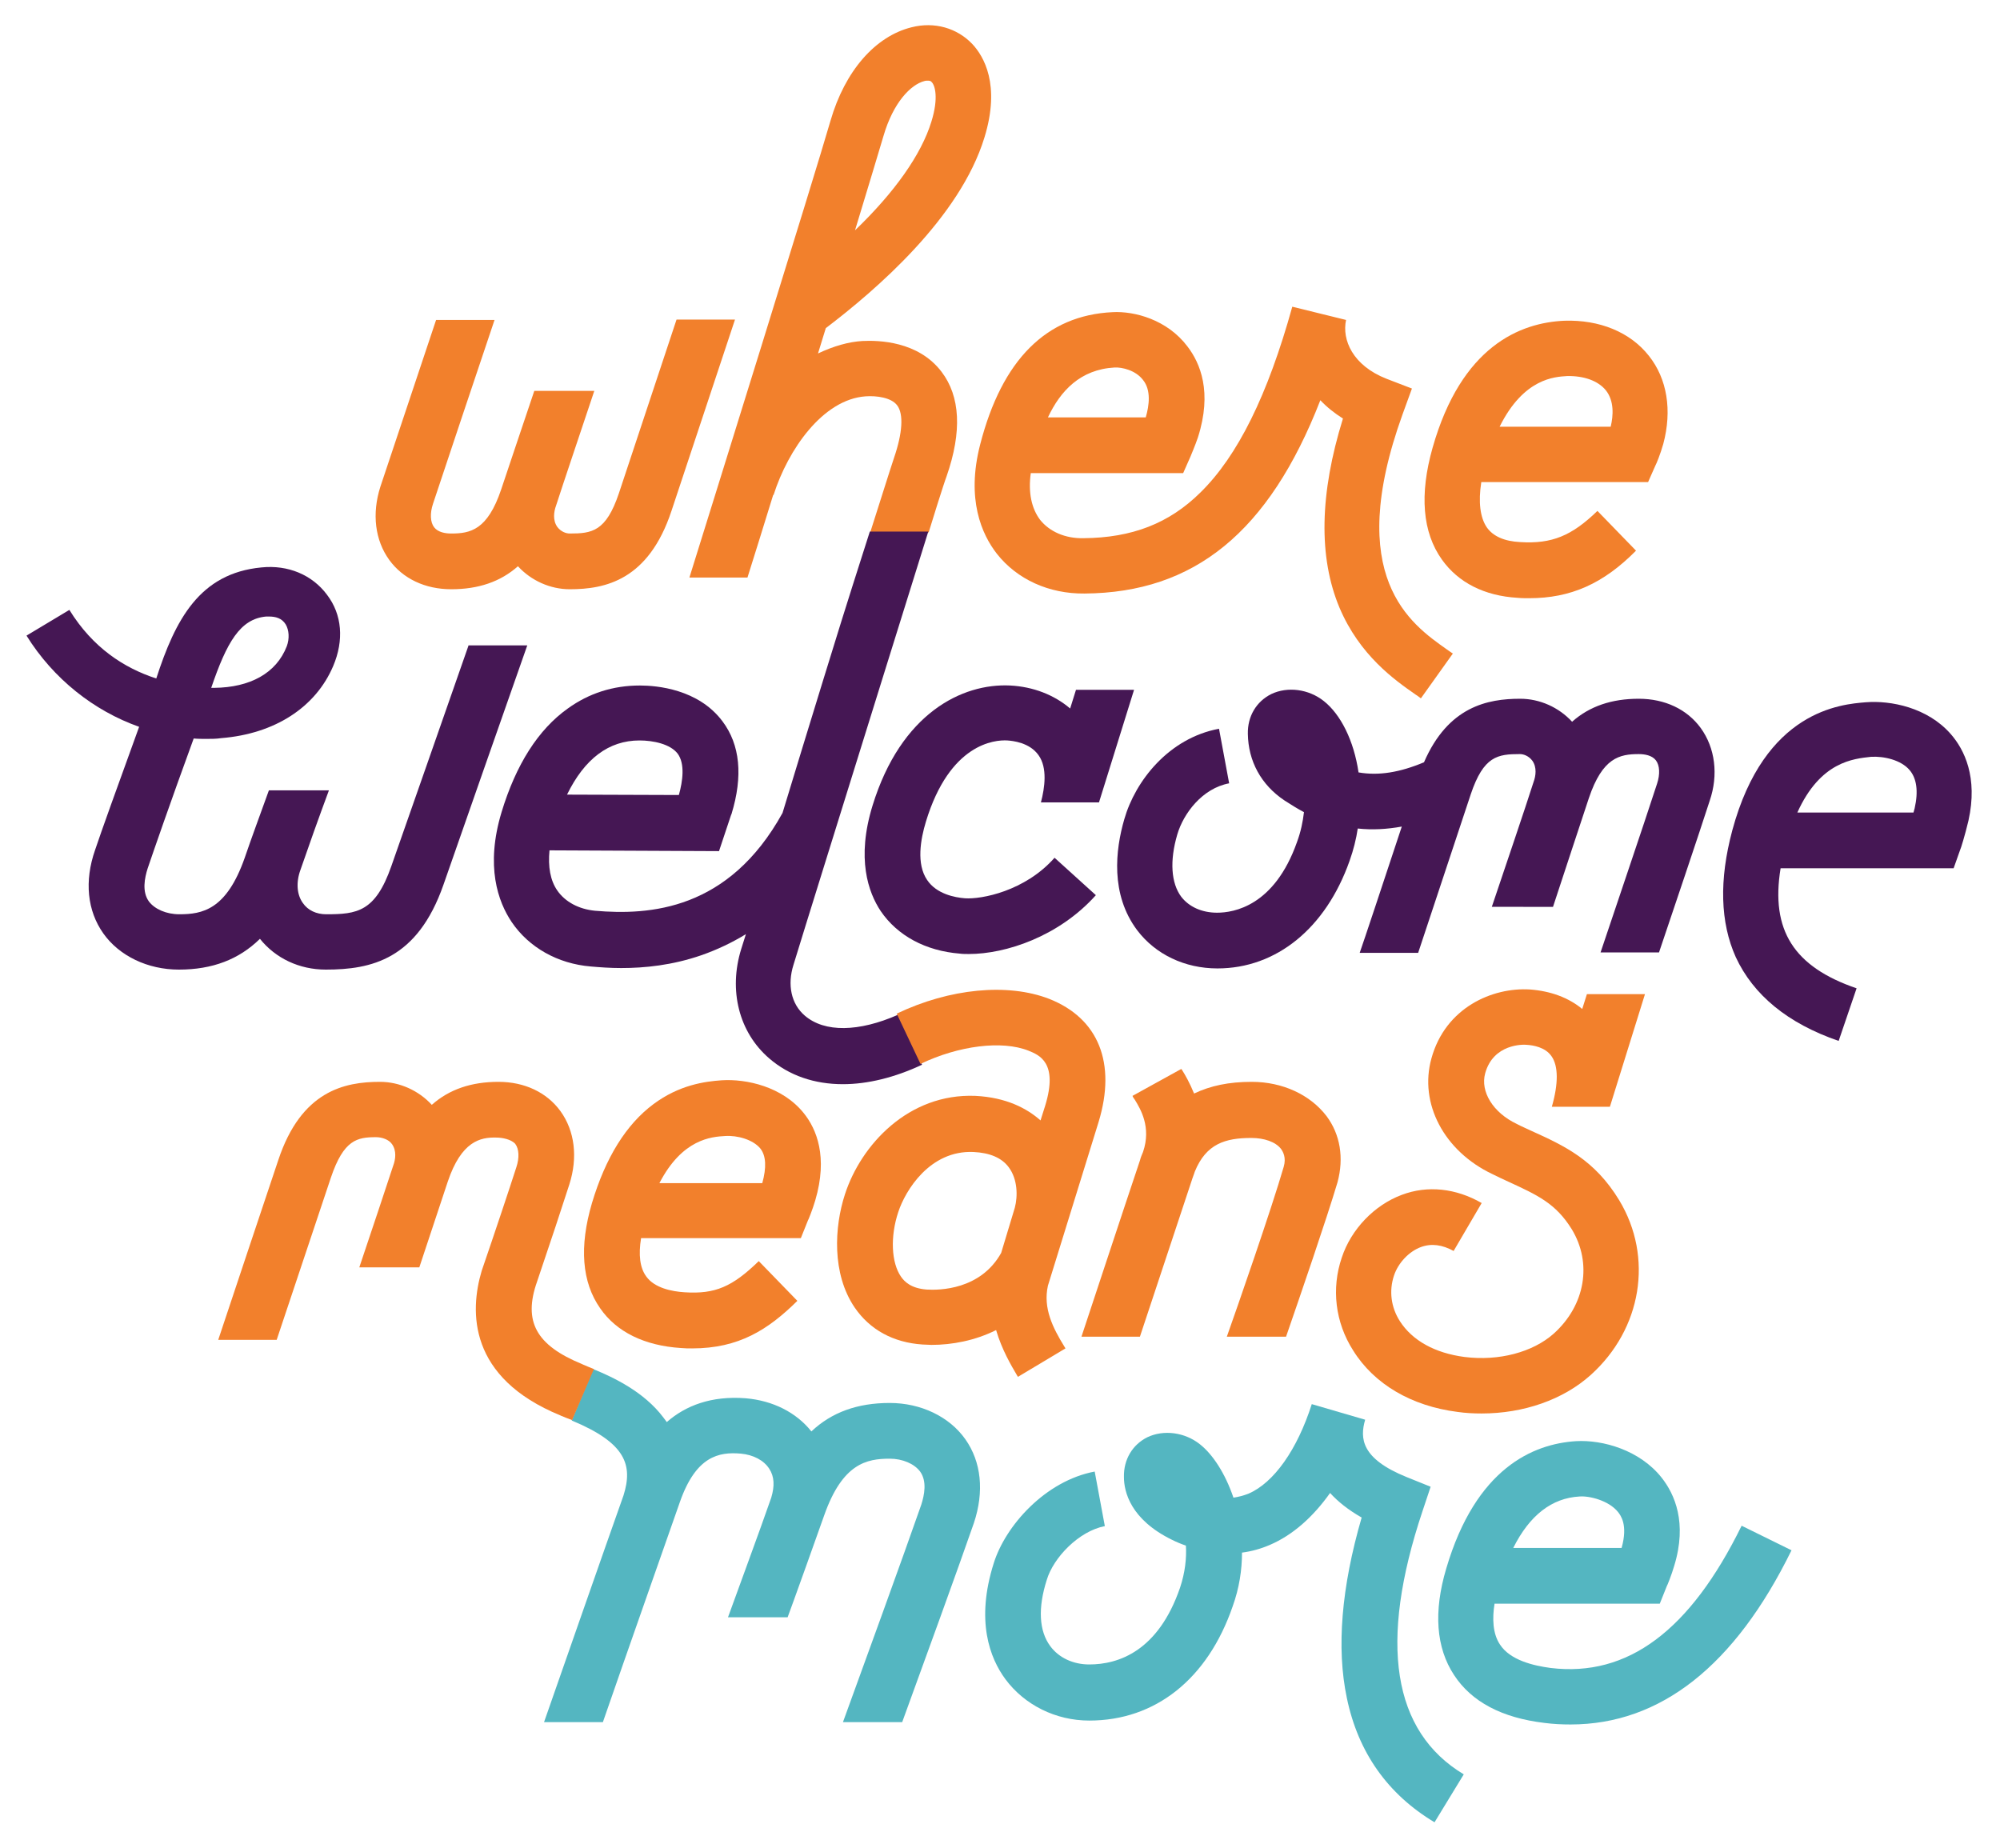 <svg xmlns="http://www.w3.org/2000/svg" xmlns:xlink="http://www.w3.org/1999/xlink" id="Layer_1" x="0px" y="0px" viewBox="0 0 513.2 474.1" style="enable-background:new 0 0 513.2 474.1;" xml:space="preserve"><style type="text/css">	.st0{fill:none;stroke:#451754;stroke-width:14.249;stroke-miterlimit:10;}	.st1{fill:#451754;}	.st2{fill:#F2802C;}	.st3{fill:#54B6C1;}</style><path class="st0" d="M293.7,211"></path><path class="st0" d="M230.5,211"></path><path class="st1" d="M471.8,267.1c-13.1-4.5-21.9-11.8-26.4-21.5c-4-8.9-4.3-19.8-0.9-32.5c8.3-30.8,27.9-32.4,34.3-32.9 c6.3-0.5,15.8,1.3,21.8,8.2c3.4,3.9,7,11,4.5,22.2c-0.9,3.8-2,7.3-2.1,7.4l-1.7,4.8h-44.4c-2.6,15.9,3.4,25.3,19.5,30.8L471.8,267.1 z M461.2,208.5h29.8c0.1-0.4,0.2-0.7,0.3-1.1c1-4.4,0.5-7.7-1.3-9.8c-2.2-2.6-6.6-3.6-9.9-3.4C475.6,194.7,467.1,195.4,461.2,208.5z "></path><path class="st1" d="M120.2,165.7c-5.8,16.6-16.1,46.1-19.8,56.6c-4.1,11.7-8.8,12.3-16.7,12.3c-2.5,0-4.7-1-6-2.9 c-1.5-2.1-1.8-5.2-0.6-8.5c2-5.8,4.7-13.4,7.3-20.4h-0.1H69.2H69c-2.2,6.1-4.5,12.3-6.2,17.3c-4.7,13.4-10.9,14.5-16.8,14.5 c-3.3,0-6.3-1.3-7.8-3.3c-1.8-2.5-1.1-6-0.3-8.5c1.6-4.7,5.6-16.3,11.8-33.3c1.1,0.1,2.2,0.1,3.3,0.1c1.3,0,2.5,0,3.8-0.2 c13.7-1.1,24.2-7.9,28.7-18.5c2.8-6.6,2.3-13.2-1.6-18.3c-3.8-5.1-10-7.7-16.8-7C51.2,147.1,45,159,40.1,174.1 c-8.3-2.7-16.3-7.9-22.3-17.6l-11,6.6c6.9,11.1,17.3,19.3,28.9,23.4c-5.7,15.7-9.8,27.1-11.3,31.6c-2.8,8-2,15.6,2.1,21.4 c4.1,5.8,11.4,9.3,19.4,9.3c8.6,0,15.4-2.6,20.8-7.9c4,5,10.1,7.9,16.9,7.9c11.7,0,23.5-2.6,30.2-21.8c4.1-11.7,16.2-46.4,21.5-61.4 H120.2z M68.3,158.2c0.2,0,0.5,0,0.7,0c1.7,0,3.3,0.4,4.3,2c0.9,1.5,1,3.7,0.3,5.6c-2.7,7-9.5,10.6-18.6,10.7c-0.2,0-0.6,0-0.8,0 C58.2,164.8,61.6,158.8,68.3,158.2z"></path><path class="st1" d="M436.4,186.8c-3.5-4.8-9.2-7.5-15.9-7.5c-6.9,0-12.6,1.9-17.1,5.9c-3.4-3.7-8.3-5.9-13.3-5.9 c-8.4,0-18.5,2-24.7,16.3c-6.2,2.6-11.6,3.5-16.8,2.6c-1.2-8.2-4.6-14.9-8.9-18.3c-3.9-3.1-9.3-3.8-13.5-1.8 c-3.8,1.9-6.1,5.7-6,10.2c0.1,7,3.4,13.1,9.4,17.1c1.7,1.1,3.3,2.1,5,3c-0.3,2.5-0.8,5-1.8,7.7c-5.8,16.4-16.2,18.1-20.5,18.1 c-3.9,0-7.2-1.5-9.2-4.1c-2.6-3.5-3-9.2-1-16c1.6-5.4,6.4-11.8,13.3-13.1l-2.6-14c-12.9,2.4-21.5,13.4-24.3,23.2 c-2.3,7.9-3.6,19.3,3.3,28.5c4.7,6.2,12.2,9.8,20.6,9.8c15.1,0,27.8-10.3,33.9-27.6c1-2.8,1.7-5.6,2.1-8.3c3.7,0.4,7.4,0.2,11.3-0.5 c-4.4,13.3-9.8,29.6-10.8,32.4h15c3.2-9.6,10.2-30.7,13.5-40.7c3.3-9.8,6.9-10.3,12.6-10.3c1,0,2.3,0.5,3.2,1.7 c1.2,1.7,0.9,3.9,0.3,5.5c-2.3,7.2-7.1,21.3-10.7,32h0.5H398h0.5c3-9.2,6.9-20.9,9.2-27.9c3.5-10.4,7.9-11.3,12.8-11.3 c1.5,0,3.4,0.3,4.4,1.6c1,1.3,1.1,3.6,0.3,6c-3.4,10.5-11.9,35.5-14.5,43.3h15c3.5-10.4,10.1-29.9,13-38.9 C441,198.8,440.1,191.9,436.4,186.8z"></path><path class="st1" d="M247.6,230.5c-2.6-0.2-7.3-1.1-9.7-4.7c-2.8-4.1-1.7-10.4-0.3-15c6.1-20,17.6-21,20.9-20.8 c1.3,0.1,5.7,0.5,8,3.8c2.3,3.2,1.6,8.3,0.6,12.1h14.9l9-28.9h-14.9l-1.5,4.8c-4.1-3.5-9.5-5.6-15.4-5.9c-12.3-0.6-28,7.1-35.3,30.8 c-4.2,13.6-1.1,22.3,2.1,27.1c4.3,6.3,11.5,10.2,20.3,10.9c0.7,0.1,1.5,0.1,2.3,0.1c9.5,0,23.1-4.5,32.6-15.1l-10.6-9.6 C263,228.7,251.8,230.8,247.6,230.5z"></path><g>	<path class="st2" d="M173.6,82c-4.6,13.9-11.9,35.9-14.8,44.6c-3.3,9.8-6.9,10.3-12.6,10.3c-1,0-2.3-0.5-3.2-1.7  c-1.2-1.7-0.9-3.9-0.3-5.5c1.9-5.9,6-18,9.8-29.4h-0.3h-14.8h-0.3c-3.4,10-6.7,20-8.5,25.3c-3.5,10.4-7.9,11.3-12.8,11.3  c-1.5,0-3.4-0.3-4.4-1.6c-1-1.3-1.1-3.6-0.3-6c3.1-9.4,11.7-35,15.8-47.2h-15c-4.4,13.2-11.5,34.4-14.3,42.8  c-2.2,6.9-1.4,13.7,2.3,18.8c3.5,4.8,9.2,7.5,15.9,7.5c6.9,0,12.6-1.9,17.1-5.9c3.4,3.7,8.3,5.9,13.3,5.9c9.1,0,20.2-2.3,26.1-20.1  c3.2-9.7,12-36.1,16.3-49.1H173.6z"></path>	<path class="st2" d="M252.6,35.3c4.2-13.6-0.2-20.9-3.1-24c-3.9-4.1-9.7-5.8-15.6-4.3c-9.3,2.3-17.1,11.2-20.8,24  c-4,13.9-31.3,101.5-36.2,117.2h14.9c1.6-5,3.9-12.5,6.6-21.2l0.1,0c3.7-11.6,12.6-24.5,23.6-25.3c2.8-0.2,6.6,0.3,8.1,2.3  c1.7,2.2,1.4,7.1-0.8,13.5c-0.6,1.7-5.6,17.6-6.1,19.1h15c0.5-1.7,3.9-12.6,4.6-14.4c4-11.5,3.5-20.5-1.3-26.8  c-6-7.9-16.2-8.1-20.3-7.9c-3.5,0.2-7.4,1.3-11.4,3.2c0.7-2.2,1.3-4.3,2-6.5C224.8,74.4,246.3,55.9,252.6,35.3z M226.7,34.9  c2.5-8.6,7-13.2,10.5-14.1c0.3-0.1,0.6-0.1,0.9-0.1c0.5,0,0.8,0.1,1,0.4c0.8,0.8,1.8,4-0.1,10.1c-2.6,8.5-9.5,18.2-19.6,27.9  C222.9,47.6,225.6,38.6,226.7,34.9z"></path>	<path class="st2" d="M364.6,179.2c-0.4-0.3-0.9-0.7-1.4-1c-5.3-3.7-14.3-10-19.5-22.3c-5.4-12.9-5.1-29.2,0.9-48.5  c-2.2-1.4-4.1-2.9-5.8-4.7c-13.2,33.9-32.4,49.4-60.5,49.6c-9.1,0.1-17.3-3.6-22.5-10.2c-3.9-5-7.9-14-4.3-28  c5.6-21.8,17-33.2,34-34c5.6-0.3,14,1.9,19.2,8.8c3.3,4.3,6.4,11.7,2.7,23.3c-0.7,2.1-1.8,4.6-1.9,4.9l-1.9,4.3h-39.1  c-0.7,5,0.2,9.1,2.4,12c2.4,3,6.4,4.8,11.1,4.7c12.5-0.1,22-3.8,30-11.7c9.6-9.4,17.3-25,23.6-47.7l13.8,3.4  c-1.1,5.1,1.7,11.7,10.4,15.1l6.5,2.5l-2.4,6.6c-15.1,41.8,2.1,53.8,11.3,60.3c0.6,0.4,1.1,0.8,1.6,1.1L364.6,179.2z M268.9,107.1  H294c0.9-3.1,1.4-7-0.7-9.6c-1.9-2.5-5.4-3.3-7.3-3.2C277.2,94.8,272.1,100.3,268.9,107.1z"></path>	<path class="st2" d="M392.4,153.5c-1,0-2,0-3-0.1c-8.5-0.5-15.2-3.9-19.4-9.8c-5-7-5.8-16.7-2.4-28.7c7.4-26.1,22.5-32.1,33.8-32.6  c9-0.3,16.9,2.9,21.7,9c4.7,5.9,6,14,3.7,22.6c-0.7,2.5-1.8,5.2-2,5.5l-1.9,4.3h-42.8c-0.8,5.1-0.3,9.1,1.4,11.6  c1.6,2.3,4.5,3.6,8.6,3.8c8.1,0.5,13.2-1.6,19.8-8l9.9,10.2C411.4,149.8,403,153.5,392.4,153.5z M384.8,109.5h28.5  c0.7-2.9,0.9-6.6-1.2-9.3c-2-2.5-5.7-3.8-10-3.7C399,96.7,391,97,384.8,109.5z"></path></g><path class="st1" d="M206.5,260.6c-3.5-3-4.5-7.9-2.9-13c1.2-4,4.4-14.2,8.4-27.1c6.2-20,26.2-84.1,26.2-84.1h-15l-4.4,13.8 c-2.3,7.1-12,38.6-18,58.4c-13.8,25-34.1,26.3-48.1,25.1c-4.2-0.4-7.7-2.3-9.7-5.2c-1.8-2.6-2.4-6.1-2-10.3l43.5,0.2l3.1-9.3 l0.1-0.2c3-9.8,2.2-17.8-2.3-23.8c-6.2-8.3-16.9-9.2-21.2-9.2c-6.9,0-13.1,2-18.5,5.9c-7.6,5.4-13.3,14.4-17,26.6 c-4.2,13.9-0.9,23,2.6,28.2c4.4,6.5,11.8,10.7,20.3,11.4c2.3,0.2,4.9,0.4,7.8,0.4c6,0,13.1-0.7,20.6-3.3c4-1.4,7.8-3.2,11.4-5.4 c-0.5,1.6-0.9,2.9-1.2,3.8c-3.3,10.6-0.6,21.4,7.2,28.1c5.1,4.4,11.6,6.6,18.9,6.6c6.3,0,13.3-1.7,20.3-5l-6.2-12.8 C220.4,264.8,211.6,265,206.5,260.6z M164.1,190c3.5,0,7.9,0.9,9.8,3.4c1.9,2.6,1.3,7,0.3,10.6l-28.7-0.1 C150,194.7,156.2,190,164.1,190z"></path><g>	<path class="st3" d="M368.1,467.6c-12-7.2-19.6-17.9-22.5-31.9c-2.7-12.8-1.4-28.4,3.8-46.3c-3.5-2-6.1-4.1-8.1-6.3  c-4.4,6.2-9.6,10.8-15.4,13.3c-2.3,1-4.8,1.7-7.2,2c0,4.4-0.7,9.1-2.4,13.8c-6.4,18.6-19.8,29.3-36.8,29.3c-8.6,0-16.6-4-21.5-10.6  c-4-5.4-7.7-15-3-29.8c3-9.6,13.2-21.1,25.9-23.5l2.6,14c-6.7,1.3-13.2,8.1-14.9,13.8c-2.3,7.2-2,13.1,0.9,17c2.2,3,5.9,4.7,10,4.7  c7.5,0,17.7-3.4,23.3-19.7c1.3-3.9,1.7-7.6,1.5-10.8c-1.2-0.4-2.4-0.9-3.6-1.5c-10.6-5.2-12.3-12.3-12.3-16.1  c-0.1-4.5,2.2-8.3,6-10.2c4.2-2,9.6-1.3,13.5,1.8c3.3,2.6,6.5,7.5,8.6,13.7c1.3-0.2,2.5-0.5,3.8-1c6.6-2.8,12.6-11.4,16.3-23  l13.7,4c-1.4,4.8-1,10,10.6,14.7l6.2,2.5l-2.1,6.3c-11.3,33.8-7.7,56.5,10.6,67.5L368.1,467.6z"></path>	<path class="st3" d="M403,442.5c-2.2,0-4.4-0.1-6.7-0.4c-10.9-1.3-18.7-5.4-23.2-12.3c-4.6-7-5.3-16.2-2-27.3  c7.6-25.8,22.3-32,33.3-32.7c6.9-0.4,16.4,2.3,22,9.4c3.3,4.2,6.6,11.5,3.2,22.6c-0.7,2.4-1.8,5.1-1.9,5.2l-1.8,4.5h-42.4  c-0.6,3.7-0.5,7.7,1.4,10.5c2.6,4,8.5,5.4,13,6c19.8,2.4,35.8-9.6,49-36.5l12.8,6.3C445.2,427.4,426.1,442.5,403,442.5z   M388.3,397.2h27.8c1.7-6-0.3-8.4-0.9-9.2c-2.4-3-7.4-4.2-9.9-4C398.2,384.4,392.5,388.8,388.3,397.2z"></path>	<path class="st3" d="M247.7,369.3c-4.1-5.8-11.4-9.3-19.4-9.3c-8.3,0-14.9,2.4-20.1,7.3c-3.9-4.9-9.9-7.9-16.8-8.5  c-8.9-0.7-15.5,1.9-20.3,6.1c-0.3-0.4-0.6-0.8-0.9-1.2c-4.9-6.5-12.6-10.2-18-12.4l-5.5,13.2c14,5.8,15.7,11.5,13.3,19.2  c-4.9,13.8-15.6,44.5-20.4,58.2h15.1c5.1-14.8,19.5-55.7,19.8-56.6c4.1-11.6,9.9-12.8,15.6-12.3c3.2,0.3,5.9,1.7,7.3,3.9  c1.3,2,1.4,4.4,0.5,7.4c-2.4,7-10.4,28.7-11.1,30.7h0.1h15.2h0c0.2-0.4,9.4-26.1,9.4-26.2c4.7-13.3,10.9-14.5,16.8-14.5  c3.3,0,6.3,1.3,7.8,3.3c1.8,2.5,1.1,6,0.3,8.5c-4.2,12.1-16.2,45.1-20.1,55.8h15.2c5-13.7,14.7-40.4,18.4-51.1  C252.6,382.7,251.8,375.1,247.7,369.3z"></path></g><g>	<path class="st2" d="M340.4,286.4c-4.2-5.5-11.3-8.8-19.2-8.8c-5.9,0-10.6,1-14.8,3c-1.1-2.7-2.3-4.8-3-5.9  c-0.1-0.2-0.2-0.3-0.3-0.4l0,0l-12.5,6.9c0.1,0.3,0.3,0.6,0.6,1c1.4,2.3,4.3,7,2.1,13.4c-0.3,0.7-0.6,1.4-0.8,2.2  c-4.1,12.2-13.7,41.3-15,45.2h15c3.2-9.6,10.2-30.7,13.5-40.7c0.2-0.5,0.6-1.7,0.6-1.7c2.9-7.1,7.8-8.6,14.5-8.6  c3.3,0,6.2,1,7.6,2.8c0.5,0.7,1.4,2.2,0.7,4.6c-3.1,10.7-12,36.3-14.6,43.6H330c3.6-10.4,10.4-30.2,13.2-39.6  C344.9,297.1,343.9,291.1,340.4,286.4z"></path>	<path class="st2" d="M177.6,346c-0.9,0-1.9,0-2.9-0.1c-9.3-0.6-16.5-4.1-20.7-10.2c-4.7-6.7-5.4-15.8-2.1-27  c3.5-11.7,8.8-20.2,15.8-25.4c6.6-4.9,13.1-5.8,17.5-6.1c6.3-0.4,15.6,1.6,21.1,8.5c3.2,4,6.2,11.1,2.9,22.3  c-0.7,2.4-1.8,5.1-1.9,5.2l-1.8,4.5h-41c-0.7,4.3-0.3,7.6,1.3,9.8c2.1,3,6.6,3.9,9.9,4.1c7.8,0.5,12.2-1.4,19-8l9.9,10.2  C197.1,341.2,189.6,346,177.6,346z M169.2,303.6h26.4c1.1-4,1-7-0.5-8.9c-1.9-2.3-5.9-3.4-9-3.2  C182.6,291.7,175.1,292.2,169.2,303.6z"></path>	<path class="st2" d="M393,290.2c-1.2-0.6-2.5-1.1-3.8-1.8c-6.1-2.9-9.4-8.3-8.1-13c2.1-7.6,9.8-7.4,10.6-7.3  c1.7,0.1,4.8,0.6,6.4,2.9c1.8,2.5,1.8,7.1,0.1,13h14.9l9-28.9h-14.9l-1.2,3.8c-3.5-2.9-8.1-4.6-13.4-5c-9.6-0.6-21.7,4.6-25.3,17.7  c-3.2,11.5,3.2,23.8,15.7,29.7c1.4,0.7,2.7,1.3,4,1.9c7.6,3.5,12.2,5.6,16.3,12.2c5.3,8.7,3.5,19.5-4.6,26.8  c-5.4,4.8-14.1,7.1-22.9,6c-7.6-1-13.4-4.2-16.6-9.2c-2.3-3.6-2.8-7.8-1.5-11.7c1.1-3.3,3.9-6.2,6.9-7.3c2.7-1,5.5-0.6,8.4,1  l7.2-12.3c-6.6-3.8-13.9-4.6-20.5-2.1c-7,2.6-13,8.8-15.4,16.1c-2.7,7.9-1.7,16.6,2.9,23.8c5.4,8.7,15,14.3,26.8,15.8  c2.1,0.3,4.1,0.4,6.2,0.4c10.7,0,20.9-3.5,28-9.9c13.1-11.8,16.1-30.2,7.3-44.8C409.2,297.6,401.4,294,393,290.2z"></path>	<path class="st2" d="M281.9,287.9c4.6-15.1,0-26.6-12.7-31.6c-10.6-4.1-25.5-2.7-39.1,3.8l6.1,12.9c9.8-4.7,20.9-6.1,27.7-3.4  c2.7,1.1,7.7,3,4.3,14.1l-1.2,3.8c-3.5-3.1-8.8-5.9-16.7-6.3c-17.2-0.7-29.4,12.6-33.5,25.3c-2.7,8.3-3.4,20.3,2.5,29  c3.9,5.7,9.9,9,17.4,9.5c0.8,0,1.5,0.1,2.3,0.1c5.3,0,11.2-1.1,16.6-3.8c1.5,5.1,3.9,9.1,5.3,11.5l0.3,0.5l12.2-7.3l-0.3-0.5  c-2.9-4.7-5.5-9.8-4.2-15.6L281.9,287.9z M237.8,330.9c-4-0.3-5.7-2-6.6-3.3c-2.5-3.6-2.8-10.3-0.7-16.6  c1.8-5.5,8.1-15.9,19.3-15.4c4.2,0.2,7.3,1.5,9.1,4c2.2,3,2.3,7.3,1.5,10.3l-3.5,11.6C251.6,331,241,331.1,237.8,330.9z"></path>	<path class="st2" d="M149.5,350.1l-0.2-0.1c-11.7-4.8-15.1-10.9-11.5-21.1l0,0c3.3-9.7,6.6-19.7,8.3-25c2.2-6.9,1.4-13.7-2.3-18.8  c-3.5-4.8-9.2-7.5-15.9-7.5c-6.9,0-12.6,1.9-17.1,5.9c-3.4-3.7-8.3-5.9-13.3-5.9c-9.1,0-20.2,2.3-26.1,20.1  C68,307.8,59.6,333,56,343.8h15c4.1-12.2,10.9-32.7,13.9-41.6c3.3-9.8,6.8-10.4,11.6-10.4c1.5,0,3.3,0.6,4.1,1.8  c1.2,1.7,0.9,3.9,0.3,5.5c-1.8,5.5-5.3,16-8.7,26.1h0.4h14.6h0.4c2.8-8.4,5.6-16.9,7.3-22c3.5-10.4,8.4-11.4,12.4-11.3  c1.5,0,3.8,0.4,4.9,1.6c1,1.3,1.1,3.6,0.3,6c-1.8,5.6-5.4,16.4-8.9,26.6l0,0c-3.1,10.4-3.5,27.4,20.2,37.1l0.2,0.1  c0.9,0.4,1.8,0.7,2.8,1.1l5.6-13.1C151.4,350.9,150.4,350.5,149.5,350.1z"></path></g></svg>